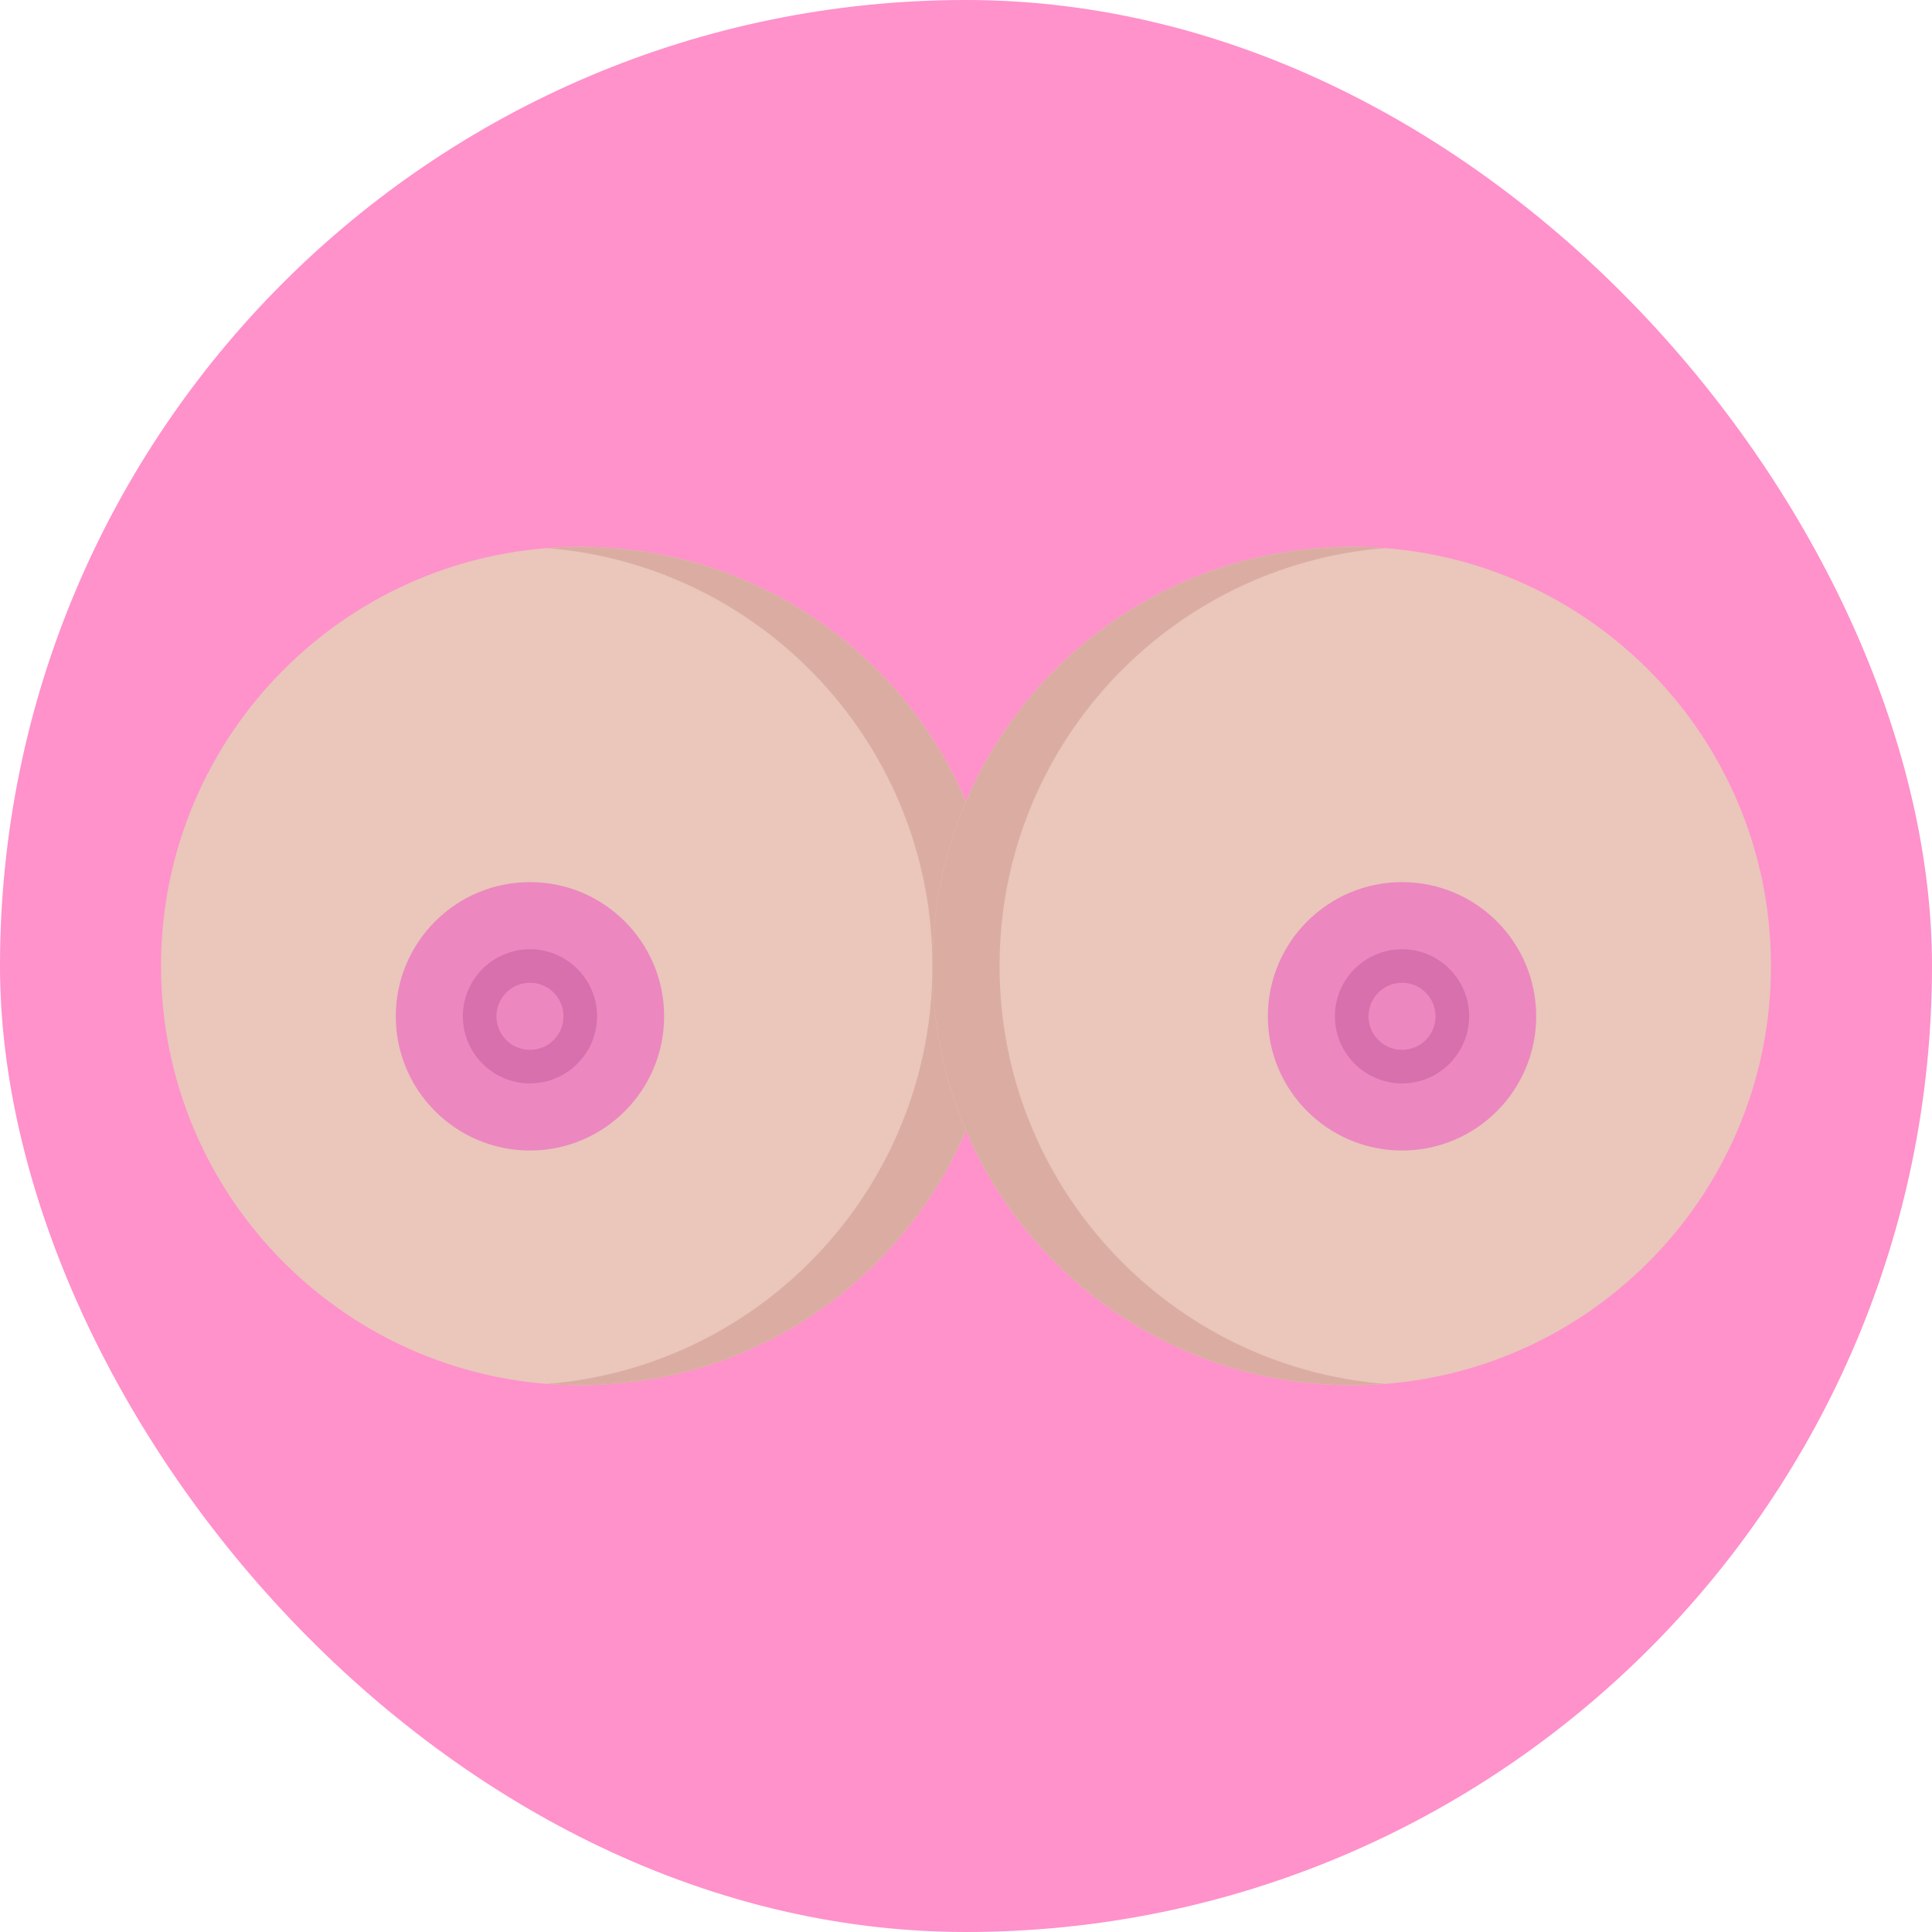<!DOCTYPE svg PUBLIC "-//W3C//DTD SVG 1.1//EN" "http://www.w3.org/Graphics/SVG/1.1/DTD/svg11.dtd">
<!-- Uploaded to: SVG Repo, www.svgrepo.com, Transformed by: SVG Repo Mixer Tools -->
<svg height="800px" width="800px" version="1.1" id="Layer_1" xmlns="http://www.w3.org/2000/svg" xmlns:xlink="http://www.w3.org/1999/xlink" viewBox="-51.2 -51.2 614.39 614.39" xml:space="preserve" fill="#000000">
<g id="SVGRepo_bgCarrier" stroke-width="0">
<rect x="-51.2" y="-51.2" width="614.39" height="614.39" rx="307.195" fill="#FF91CB" strokewidth="0"/>
</g>
<g id="SVGRepo_tracerCarrier" stroke-linecap="round" stroke-linejoin="round"/>
<g id="SVGRepo_iconCarrier"> <path style="fill:#EAC6BB;" d="M266.666,255.995c0,73.638-59.702,133.324-133.341,133.324C59.702,389.319,0,329.634,0,255.995 S59.701,122.67,133.325,122.67C206.964,122.67,266.666,182.357,266.666,255.995z"/> <path style="fill:#DBADA2;" d="M133.325,122.67c-3.578,0-7.141,0.141-10.656,0.422c68.639,5.438,122.653,62.858,122.653,132.903 c0,70.044-54.014,127.464-122.653,132.902c3.516,0.281,7.078,0.422,10.656,0.422c73.639,0,133.341-59.686,133.341-133.324 S206.964,122.67,133.325,122.67z"/> <path style="fill:#D770AD;" d="M117.326,303.992c-17.641,0-32-14.357-32-31.998c0-17.64,14.359-32,32-32 c17.656,0,31.999,14.359,31.999,32S134.981,303.992,117.326,303.992z"/> <path style="fill:#EC87C0;" d="M127.997,271.995c0,5.891-4.781,10.672-10.671,10.672c-5.891,0-10.656-4.781-10.656-10.672 s4.766-10.672,10.656-10.672C123.216,261.323,127.997,266.104,127.997,271.995z"/> <path style="fill:#EAC6BB;" d="M245.322,255.995c0,73.638,59.701,133.324,133.34,133.324c73.623,0,133.326-59.686,133.326-133.324 c0-73.639-59.703-133.325-133.326-133.325C305.023,122.67,245.322,182.357,245.322,255.995z"/> <path style="fill:#DBADA2;" d="M266.666,255.995c0-70.045,54.014-127.466,122.652-132.903c-3.516-0.281-7.078-0.422-10.656-0.422 c-73.639,0-133.34,59.687-133.34,133.325s59.701,133.324,133.34,133.324c3.578,0,7.141-0.141,10.656-0.422 C320.68,383.46,266.666,326.04,266.666,255.995z"/> <path style="fill:#D770AD;" d="M394.662,303.992c-17.656,0-32-14.357-32-31.998c0-17.64,14.344-32,32-32c17.641,0,32,14.359,32,32 S412.303,303.992,394.662,303.992z"/> <g> <path style="fill:#EC87C0;" d="M117.326,229.324c-23.562,0-42.655,19.109-42.655,42.671s19.093,42.67,42.655,42.67 s42.67-19.107,42.67-42.67C159.996,248.433,140.887,229.324,117.326,229.324z M117.326,293.323 c-11.766,0-21.328-9.562-21.328-21.328s9.562-21.328,21.328-21.328c11.765,0,21.343,9.562,21.343,21.328 S129.091,293.323,117.326,293.323z"/> <path style="fill:#EC87C0;" d="M394.662,229.324c-23.562,0-42.67,19.109-42.67,42.671s19.107,42.67,42.67,42.67 s42.654-19.107,42.654-42.67C437.316,248.433,418.224,229.324,394.662,229.324z M394.662,293.323 c-11.766,0-21.344-9.562-21.344-21.328s9.578-21.328,21.344-21.328s21.328,9.562,21.328,21.328S406.428,293.323,394.662,293.323z"/> <path style="fill:#EC87C0;" d="M383.99,271.995c0,5.891,4.781,10.672,10.672,10.672s10.656-4.781,10.656-10.672 s-4.766-10.672-10.656-10.672S383.99,266.104,383.99,271.995z"/> </g> </g>
</svg>
